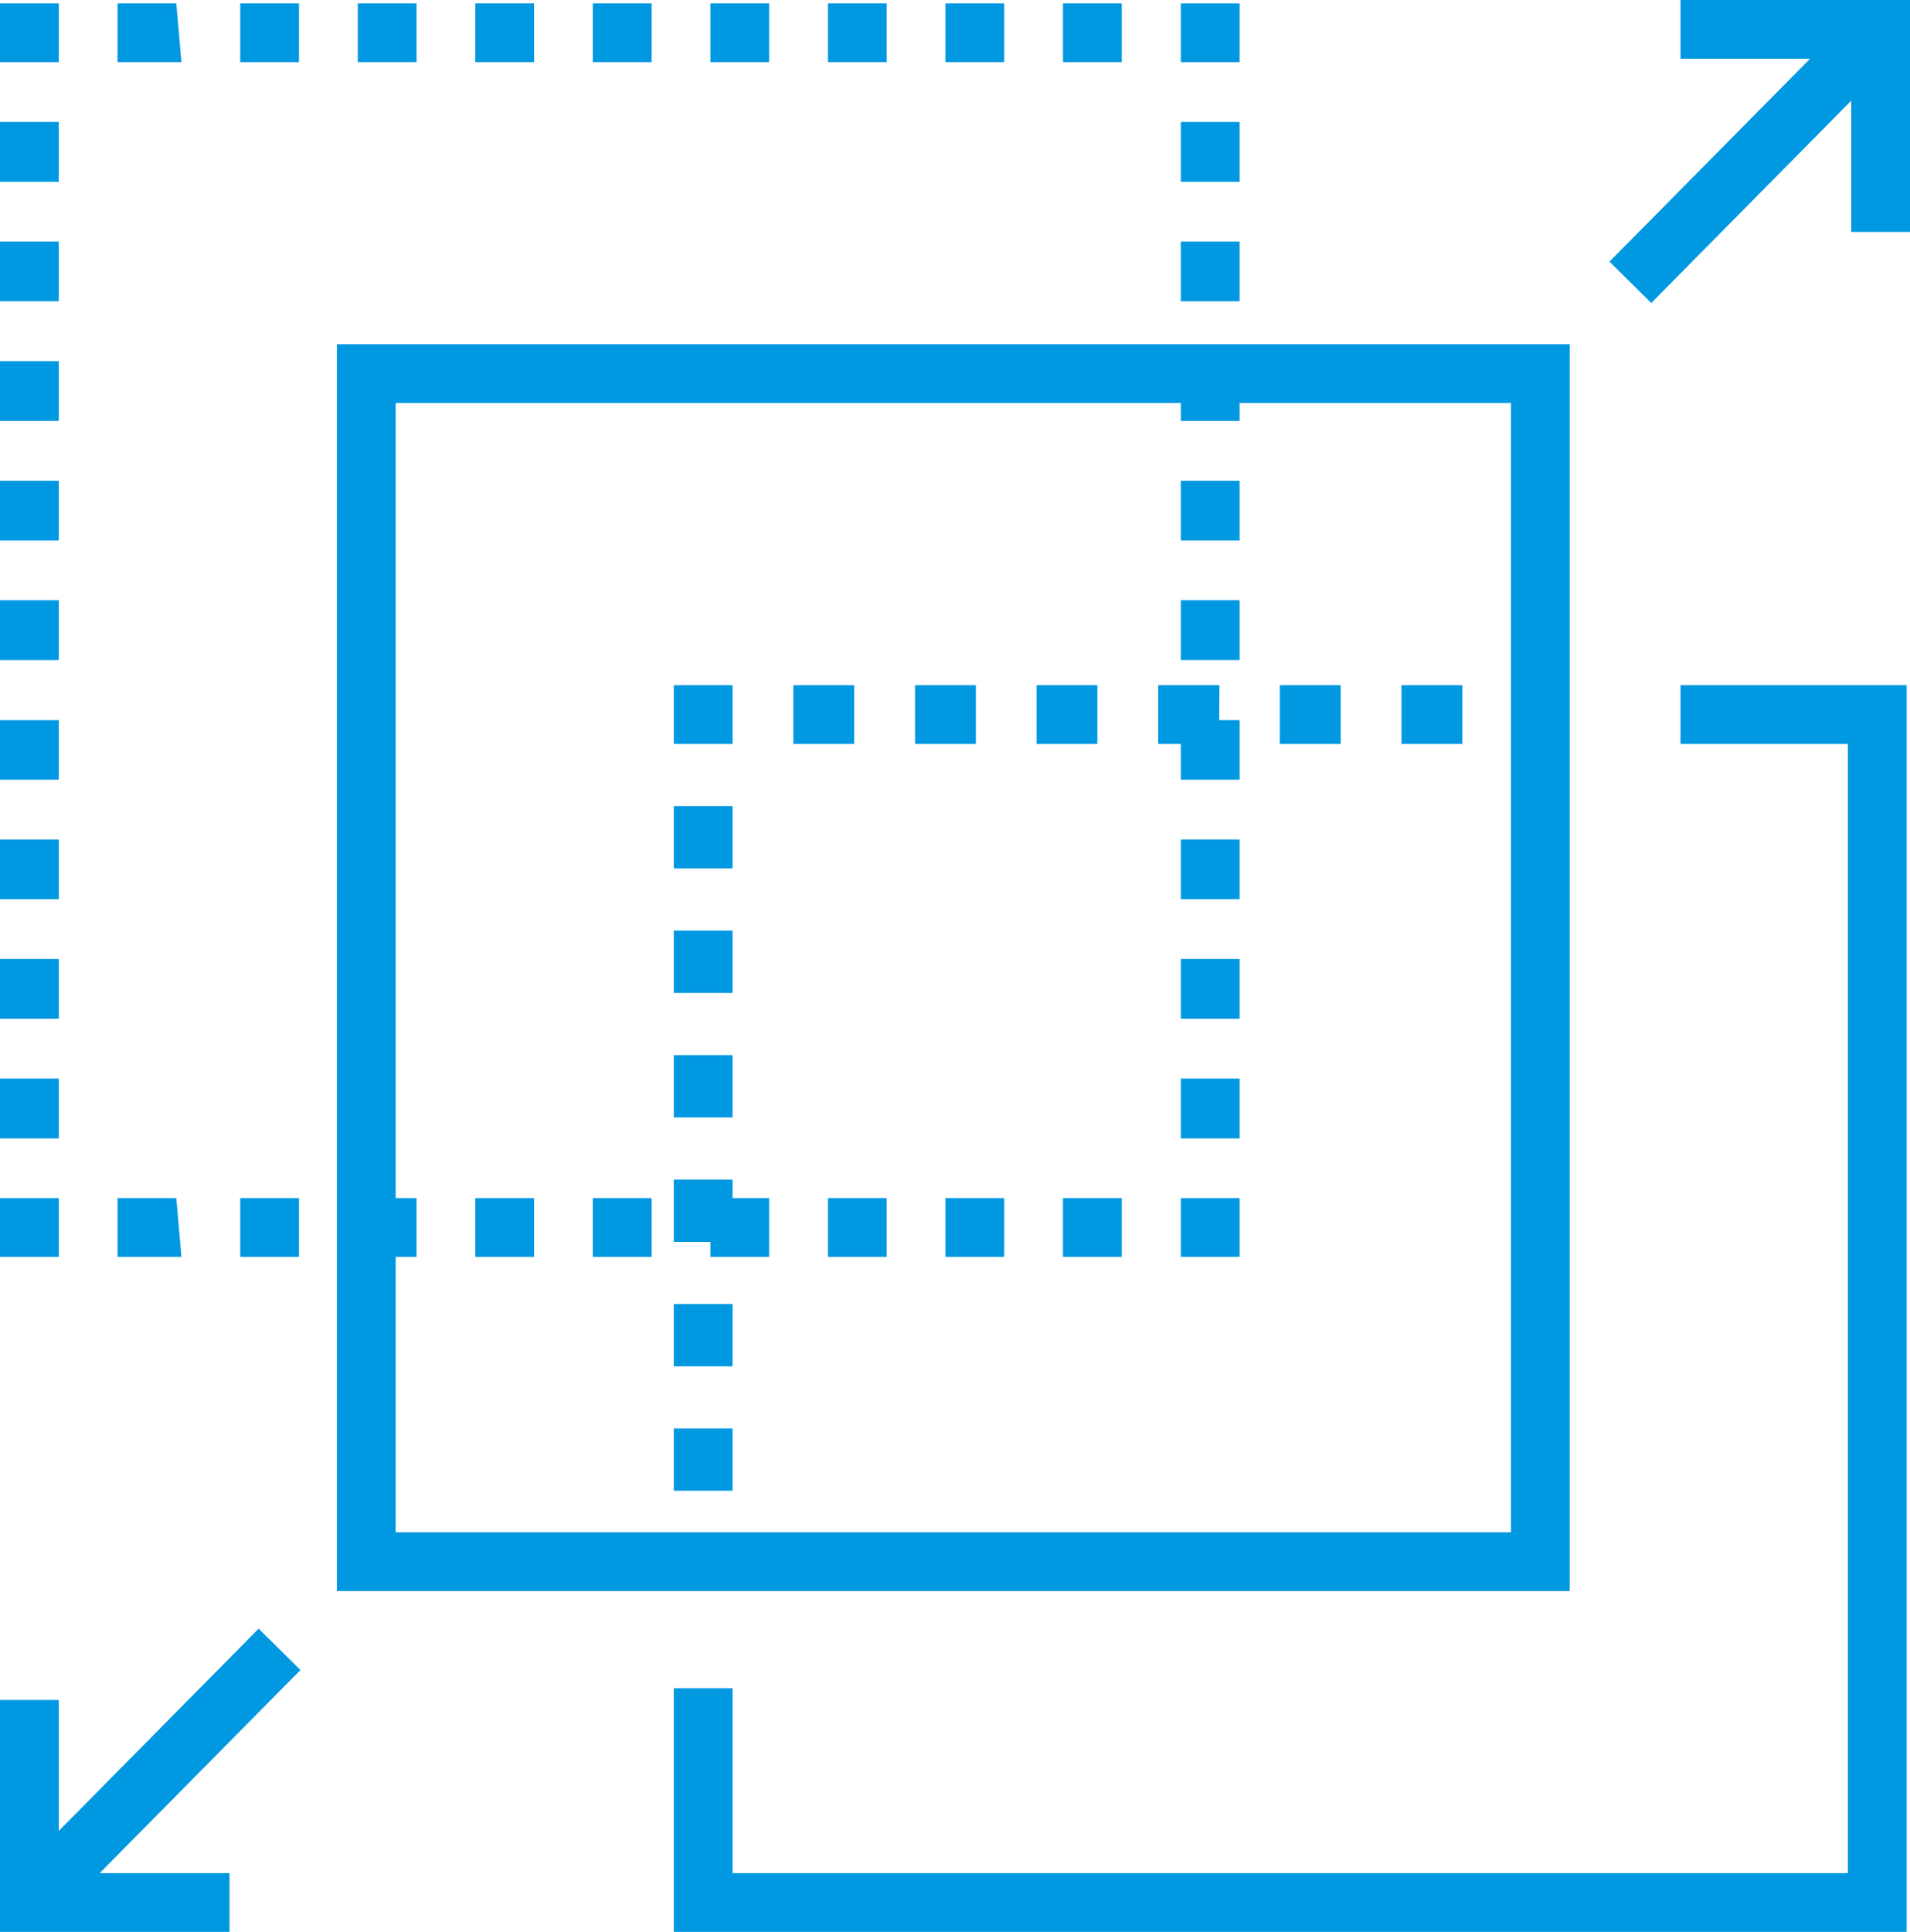 <svg xmlns="http://www.w3.org/2000/svg" viewBox="0 0 130 131.45"><defs><style>.cls-1{fill:#0098e1;}</style></defs><title>Ресурс 1</title><g id="Слой_2" data-name="Слой 2"><g id="Layer_1" data-name="Layer 1"><rect class="cls-1" x="80.37" y="81.52" width="4" height="4"/><path class="cls-1" d="M76.35,85.52h-4v-4h4Zm-8,0h-4v-4h4Zm-8,0h-4v-4h4Zm-8,0h-4v-4h4Zm-8,0h-4v-4h4Zm-8,0h-4v-4h4Zm-8,0h-4v-4h4Zm-8,0h-4v-4h4Zm-8,0H8v-4h4Z"/><rect class="cls-1" y="81.52" width="4" height="4"/><path class="cls-1" d="M4,77.46H0V73.39H4Zm0-8.14H0V65.25H4Zm0-8.14H0V57.12H4Zm0-8.13H0V49H4Zm0-8.14H0V40.84H4Zm0-8.13H0V32.71H4Zm0-8.14H0V24.57H4ZM4,20.5H0V16.44H4Zm0-8.13H0V8.3H4Z"/><rect class="cls-1" y="0.23" width="4" height="4"/><path class="cls-1" d="M76.35,4.23h-4v-4h4Zm-8,0h-4v-4h4Zm-8,0h-4v-4h4Zm-8,0h-4v-4h4Zm-8,0h-4v-4h4Zm-8,0h-4v-4h4Zm-8,0h-4v-4h4Zm-8,0h-4v-4h4Zm-8,0H8v-4h4Z"/><rect class="cls-1" x="80.37" y="0.23" width="4" height="4"/><path class="cls-1" d="M84.37,77.46h-4V73.39h4Zm0-8.14h-4V65.25h4Zm0-8.14h-4V57.12h4Zm0-8.13h-4V49h4Zm0-8.14h-4V40.84h4Zm0-8.13h-4V32.71h4Zm0-8.14h-4V24.57h4Zm0-8.14h-4V16.44h4Zm0-8.13h-4V8.3h4Z"/><path class="cls-1" d="M106.84,108.26H22.93V23.42h83.91Zm-79.91-4h75.91V27.42H26.93Z"/><rect class="cls-1" x="45.86" y="105.67" width="4" height="2"/><path class="cls-1" d="M49.86,101.43h-4V97.2h4Zm0-8.46h-4V88.73h4Zm0-8.47h-4V80.26h4Zm0-8.47h-4V71.79h4Zm0-8.47h-4V63.32h4Zm0-8.47h-4V54.85h4Z"/><rect class="cls-1" x="45.86" y="46.62" width="4" height="4"/><path class="cls-1" d="M99.53,50.62H95.39v-4h4.14Zm-8.28,0H87.11v-4h4.14Zm-8.28,0H78.83v-4H83Zm-8.28,0H70.55v-4h4.14Zm-8.27,0H62.28v-4h4.14Zm-8.28,0H54v-4h4.14Z"/><rect class="cls-1" x="103.67" y="46.62" width="2" height="4"/><polygon class="cls-1" points="129.77 131.45 45.86 131.45 45.86 114.87 49.86 114.87 49.86 127.45 125.77 127.45 125.77 50.62 114.38 50.62 114.38 46.62 129.77 46.62 129.77 131.45"/><polygon class="cls-1" points="130 15.78 126 15.78 126 4 114.38 4 114.38 0 130 0 130 15.78"/><rect class="cls-1" x="107.38" y="8.61" width="24.22" height="4" transform="translate(27.92 88.1) rotate(-45.32)"/><polygon class="cls-1" points="15.62 131.45 0 131.45 0 115.67 4 115.67 4 127.45 15.62 127.45 15.62 131.45"/><rect class="cls-1" x="-1.6" y="118.84" width="24.22" height="4" transform="translate(-82.8 43.34) rotate(-45.32)"/></g></g></svg>